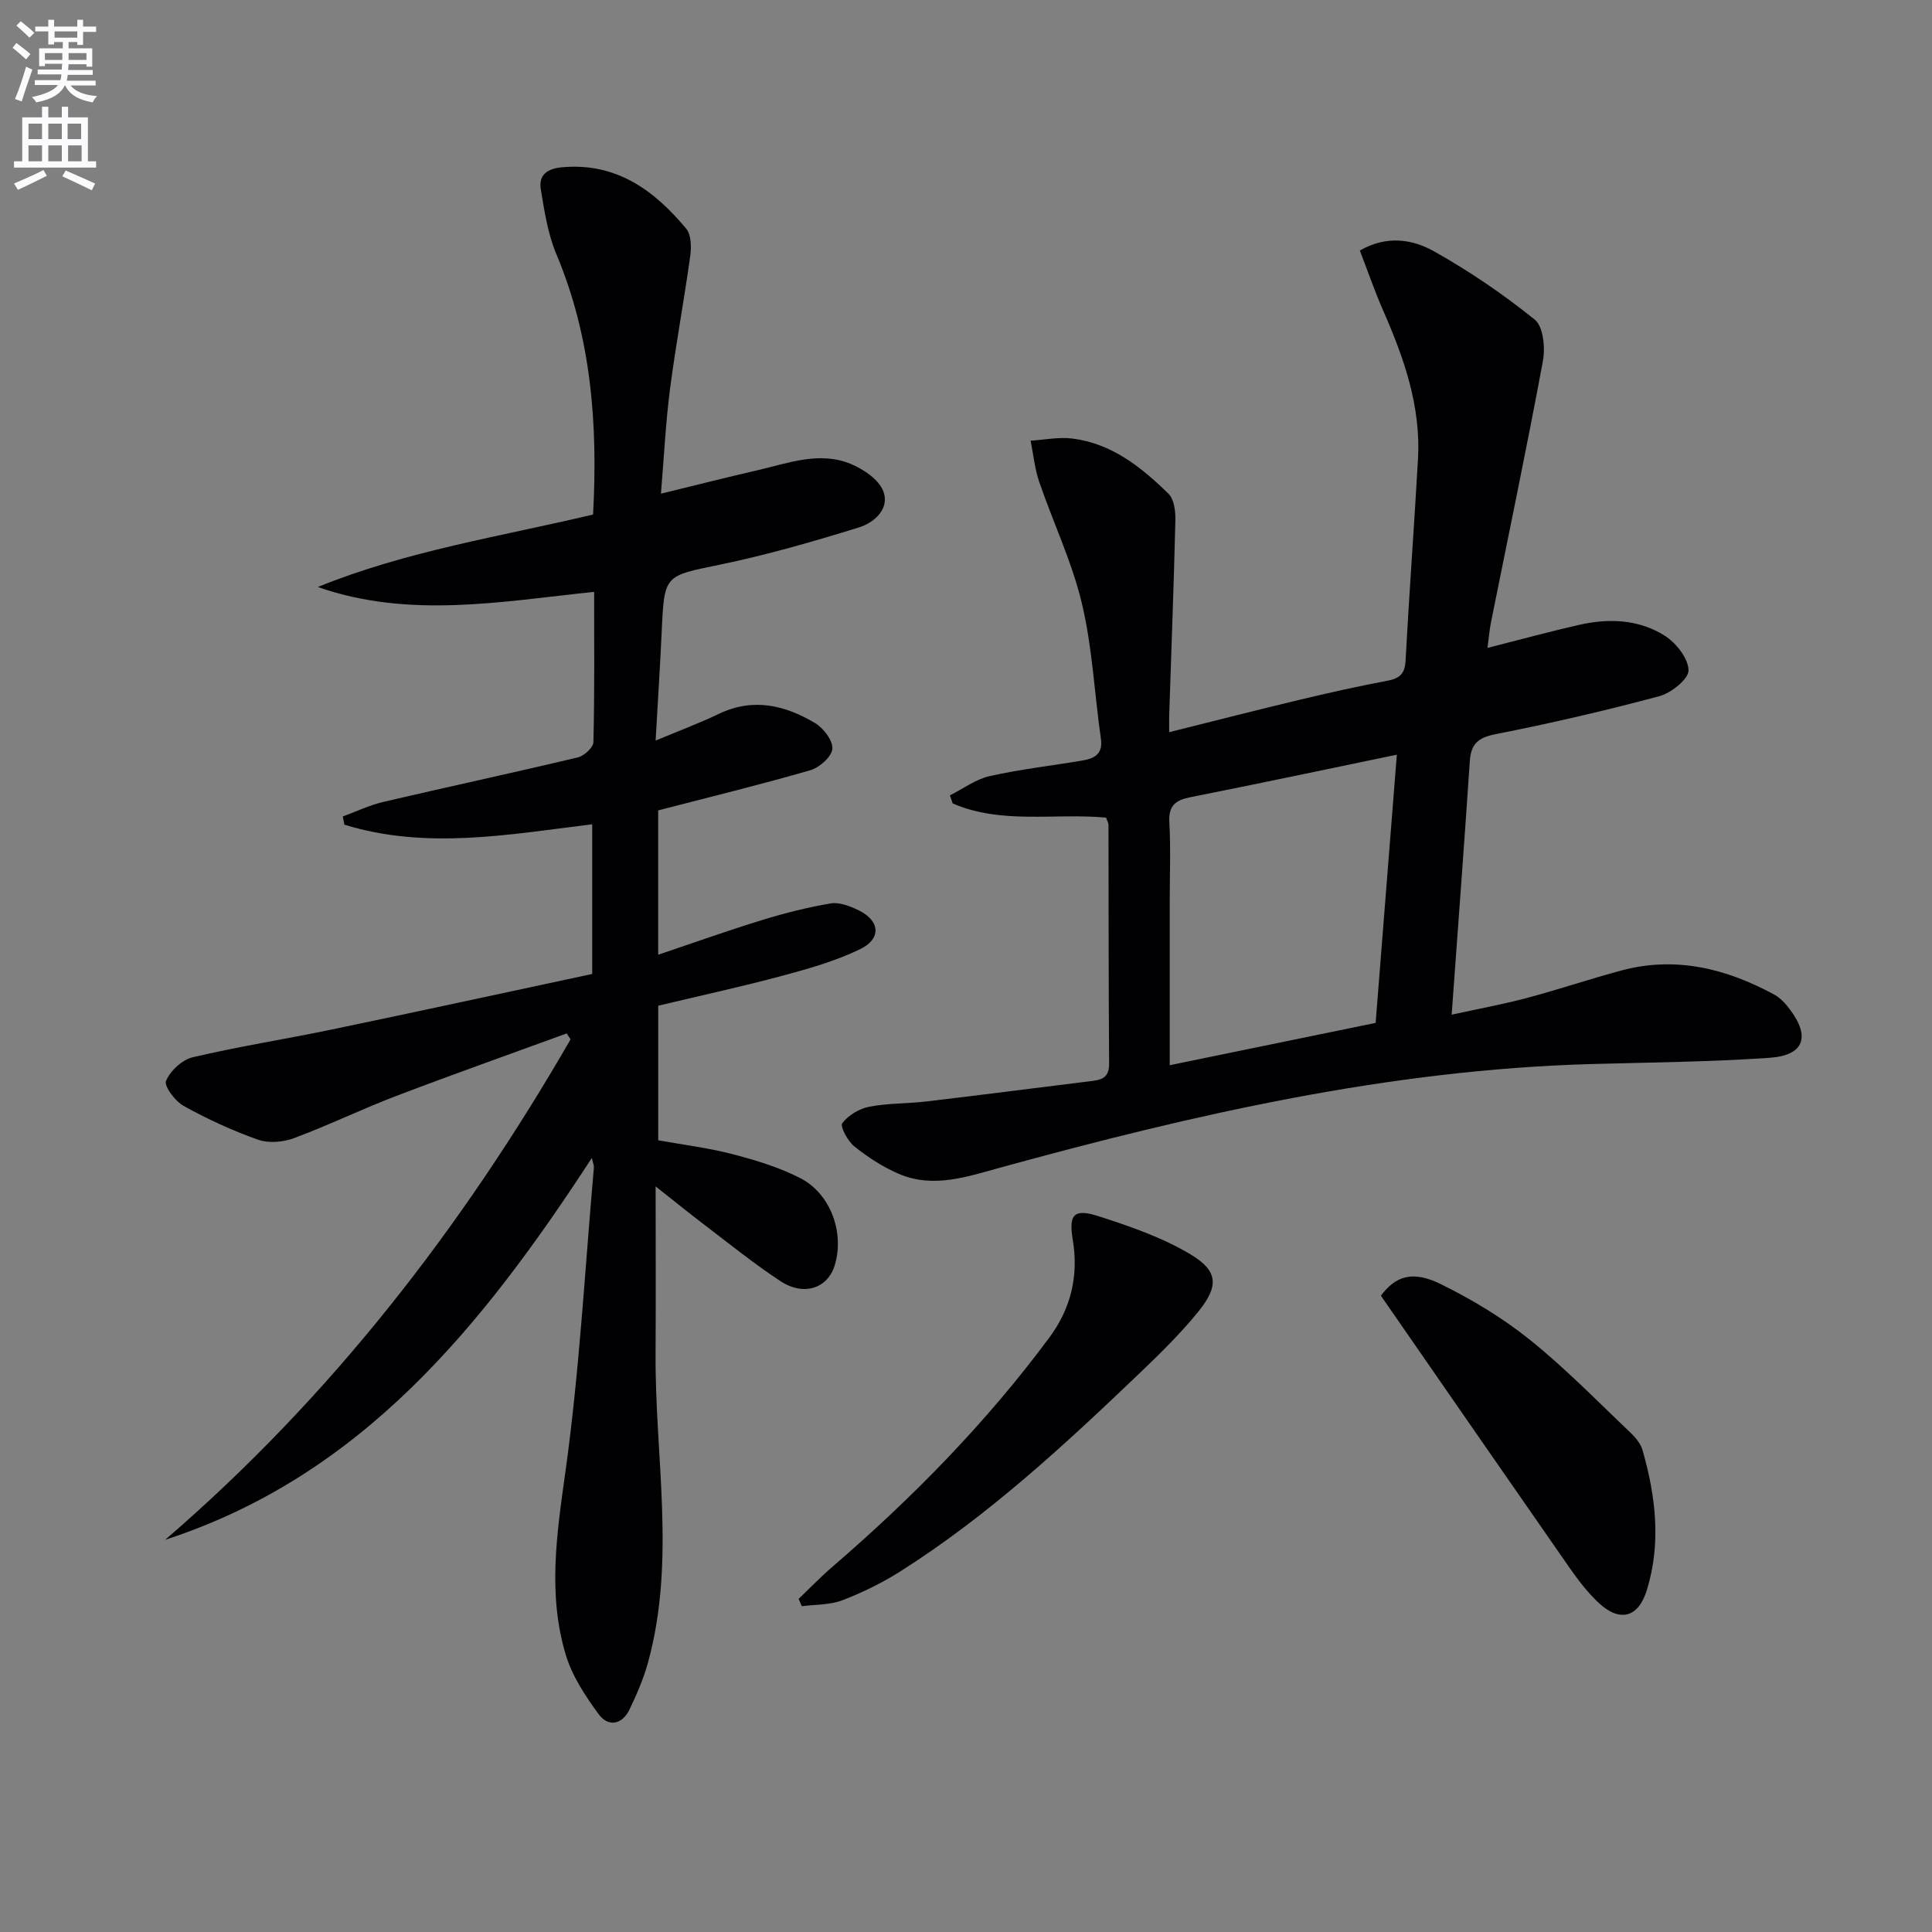 <svg enable-background="new 0 0 400 400" viewBox="0 0 400 400" xmlns="http://www.w3.org/2000/svg"><rect x="0" y="0" width="400" height="400" fill="#808080" stroke="none"/><path d="m2.6 9.9.8-1c.9.7 1.9 1.4 2.9 2.3l-.9 1.1c-1.1-1-2-1.8-2.8-2.4zm.5 10.6c.9-2.1 1.6-4.3 2.3-6.7.4.2.8.4 1.3.6-.7 2.1-1.5 4.3-2.2 6.6zm.3-15.2.9-.9c1 .8 2 1.6 2.8 2.4l-1 1c-.9-.9-1.8-1.7-2.7-2.5zm12.6-1.2h1.2v1.4h2.7v1.1h-2.7v2.7h-1.2v-.6h-1.8v1.3h4.9v3.8h-1.2v-.5h-3.7c0 .4-.1.9-.1 1.2h5.1v1h-5.2c0 .5-.1.9-.2 1.2h6v1h-5.2c1.1 1.3 2.9 2 5.5 2.2-.4.4-.7.8-.9 1.3-2.9-.5-4.8-1.6-5.7-3.5h-.1c-.8 1.7-2.7 2.9-5.9 3.5-.2-.4-.6-.8-.9-1.1 2.8-.6 4.6-1.4 5.4-2.5h-4.8v-1h5.3c.1-.3.2-.7.2-1.2h-4.9v-1h5c0-.4 0-.8.1-1.2h-3.6v.5h-1.2v-3.7h4.9v-1.3h-1.8v.5h-1.2v-2.7h-2.7v-1h2.7v-1.4h1.2v1.4h4.8zm-6.7 8.3h3.6c0-.4 0-.9 0-1.4h-3.6zm1.9-4.6h4.8v-1.3h-4.7v1.3zm6.7 3.2h-3.7v1.4h3.7z" fill="#fbfafc"/><path d="m8.7 22.1h1.3v2.2h2.8v-2.2h1.3v2.2h4.1v9.1h1.7v1.3h-17v-1.3h1.7v-9.1h4.1zm.3 13.1.7 1.2c-1.8.9-3.8 1.9-6 2.9-.2-.4-.5-.8-.8-1.3 2.3-1 4.4-1.9 6.1-2.8zm-3.1-6.4h2.8v-3.2h-2.8zm0 4.6h2.8v-3.3h-2.8zm4.1-4.6h2.8v-3.2h-2.8zm0 4.6h2.8v-3.3h-2.8zm3.6 1.9c2.1.9 4.1 1.8 6.1 2.7l-.7 1.4c-2.2-1.1-4.2-2-6.1-2.9zm3.2-9.7h-2.8v3.2h2.8zm-2.7 7.8h2.8v-3.3h-2.8z" fill="#fbfafc"/><g fill="#010104"><path d="m34.19 318.8c34.35-29.57 61.49-64.7 83.94-103.61-.27-.41-.53-.82-.8-1.23-11.76 4.3-23.58 8.48-35.28 12.94-7.13 2.72-14.03 6.08-21.18 8.74-2.26.84-5.27 1.09-7.48.31-5.29-1.87-10.46-4.26-15.37-6.98-1.76-.97-4.1-4.11-3.64-5.19.88-2.09 3.34-4.38 5.54-4.89 9.53-2.24 19.22-3.75 28.81-5.75 17.86-3.72 35.69-7.6 53.88-11.49 0-10.38 0-20.61 0-30.99-17.15 2.1-34.31 5.33-51.31.08-.11-.57-.22-1.13-.33-1.7 2.8-1.02 5.54-2.35 8.42-3.02 13.4-3.13 26.86-6.02 40.25-9.21 1.3-.31 3.2-2.05 3.22-3.17.25-10.3.15-20.62.15-31.1-19.32 2.01-38.29 5.61-57.21-1.01 18.37-7.47 37.81-10.45 56.99-15 1-18.61-.33-36.63-7.61-53.93-1.76-4.18-2.46-8.86-3.21-13.38-.5-3.01 1.33-4.31 4.42-4.59 11.21-1.01 19.05 4.76 25.68 12.71 1.05 1.26 1.09 3.81.84 5.65-1.28 9.2-2.99 18.34-4.19 27.55-.89 6.89-1.23 13.85-1.88 21.67 7.18-1.75 13.5-3.36 19.86-4.82 6.44-1.47 12.95-4.06 19.51-1.31 2.62 1.1 5.74 3.21 6.66 5.61 1.41 3.67-1.9 6.53-5.02 7.5-9.48 2.94-19.06 5.7-28.77 7.71-11.51 2.38-11.54 2.01-12.08 13.81-.33 7.27-.81 14.52-1.26 22.62 4.94-2.07 9.11-3.62 13.11-5.54 7.07-3.39 13.67-1.79 19.88 1.9 1.75 1.04 3.74 3.64 3.6 5.35-.14 1.64-2.67 3.88-4.57 4.43-10.34 2.99-20.8 5.54-31.49 8.31v29.89c7.42-2.5 14.34-4.98 21.37-7.14 4.7-1.45 9.51-2.67 14.35-3.49 1.78-.3 3.94.55 5.69 1.38 4.52 2.16 4.89 5.92.39 8.1-5.02 2.43-10.52 4-15.94 5.46-8.49 2.28-17.09 4.15-25.85 6.24v27.86c5.06.92 10.3 1.56 15.36 2.87 4.78 1.24 9.62 2.71 14 4.94 6.34 3.24 9.21 11.28 7.2 18.02-1.43 4.81-6.39 6.53-11.25 3.34-5.41-3.56-10.48-7.65-15.64-11.58-3.65-2.78-7.22-5.68-10.21-8.04 0 11.49.06 23.04-.01 34.58-.15 21.36 4.26 42.85-1.58 64.05-.92 3.33-2.33 6.56-3.82 9.68-1.51 3.14-4.39 3.66-6.34 1.02-2.78-3.77-5.52-7.92-6.85-12.34-3.78-12.55-1.86-25.12-.07-37.95 2.91-20.85 4.03-41.96 5.89-62.95.04-.42-.18-.87-.43-1.97-22.56 34.62-47.53 65.78-88.34 79.05z"/><path d="m229 169.28c-10.59-.99-21.56 1.46-31.75-2.93-.19-.56-.39-1.12-.58-1.68 2.73-1.37 5.33-3.33 8.22-3.98 6.31-1.42 12.77-2.15 19.15-3.22 2.48-.42 4.35-1.29 3.89-4.52-1.34-9.35-1.76-18.9-3.94-28.03-2.05-8.61-5.96-16.76-8.84-25.18-.93-2.72-1.2-5.66-1.77-8.5 2.87-.18 5.8-.79 8.61-.45 8.17 1.01 14.32 5.94 19.94 11.44 1.16 1.14 1.46 3.61 1.42 5.46-.32 13.47-.84 26.93-1.28 40.39-.03.99 0 1.97 0 3.51 9.29-2.32 18.18-4.6 27.1-6.73 5.96-1.43 11.95-2.76 17.98-3.9 2.49-.47 3.7-1.31 3.85-4.1.75-13.94 1.79-27.87 2.58-41.81.62-10.93-2.9-20.93-7.21-30.75-1.78-4.06-3.23-8.28-4.83-12.43 5.56-3.2 10.89-2.34 15.31.14 7.34 4.11 14.38 8.9 20.92 14.18 1.77 1.43 2.18 5.82 1.67 8.57-3.36 18.11-7.15 36.14-10.77 54.2-.31 1.57-.43 3.18-.7 5.18 6.7-1.7 12.76-3.35 18.88-4.75 6.19-1.42 12.44-1.19 17.84 2.24 2.34 1.49 4.86 4.68 4.9 7.15.03 1.8-3.57 4.69-6.01 5.35-11.19 3-22.51 5.62-33.88 7.86-3.62.71-5.14 1.96-5.39 5.58-1.15 17.22-2.45 34.43-3.76 52.51 5.46-1.2 10.57-2.13 15.57-3.46 6.57-1.75 13.03-3.94 19.6-5.7 11.24-3 21.69-.39 31.62 5 1.27.69 2.36 1.89 3.24 3.07 4.29 5.7 2.92 9.53-4.24 10.02-12.27.84-24.59.95-36.89 1.29-41.82 1.17-82.22 10.42-122.32 21.43-6.84 1.88-13.87 4.35-20.98 1.33-3.3-1.4-6.42-3.44-9.24-5.68-1.38-1.09-3.02-4.16-2.53-4.83 1.23-1.64 3.51-3.01 5.57-3.41 3.89-.76 7.93-.63 11.89-1.1 11.2-1.32 22.39-2.78 33.59-4.15 2.24-.27 4.22-.44 4.2-3.62-.12-16.49-.09-32.99-.13-49.48-.01-.48-.31-.94-.5-1.51zm60.2-13.03c-14.85 3.08-28.77 6.03-42.73 8.8-3.05.61-4.56 1.7-4.37 5.15.3 5.47.08 10.98.08 16.47v33.87c14.66-3.01 28.65-5.89 42.63-8.76 1.49-18.94 2.93-37.11 4.39-55.53z"/><path d="m165.35 331.03c2.33-2.23 4.57-4.56 7.01-6.66 16.58-14.27 31.82-29.82 44.88-47.42 4.47-6.02 6.11-12.77 4.87-20.23-.88-5.31.2-6.58 5.42-4.89 6.54 2.11 13.21 4.41 19.05 7.93 5.7 3.44 5.77 6.58 1.43 11.91-3.66 4.49-7.84 8.59-12.04 12.61-15.53 14.85-31.28 29.46-49.52 41.03-3.77 2.39-7.86 4.4-12.03 6-2.59.99-5.6.87-8.42 1.24-.21-.51-.43-1.01-.65-1.52z"/><path d="m285.9 268.26c2.94-3.93 6.4-5.34 12.31-2.44 6.5 3.19 12.86 7.02 18.5 11.54 7.38 5.92 14.02 12.76 20.9 19.29 1.04.99 2.09 2.28 2.47 3.62 2.72 9.53 3.87 19.18.9 28.89-1.76 5.77-5.63 6.81-10.06 2.63-2.28-2.15-4.22-4.7-6.02-7.28-12.91-18.54-25.75-37.11-39-56.25z"/></g></svg>